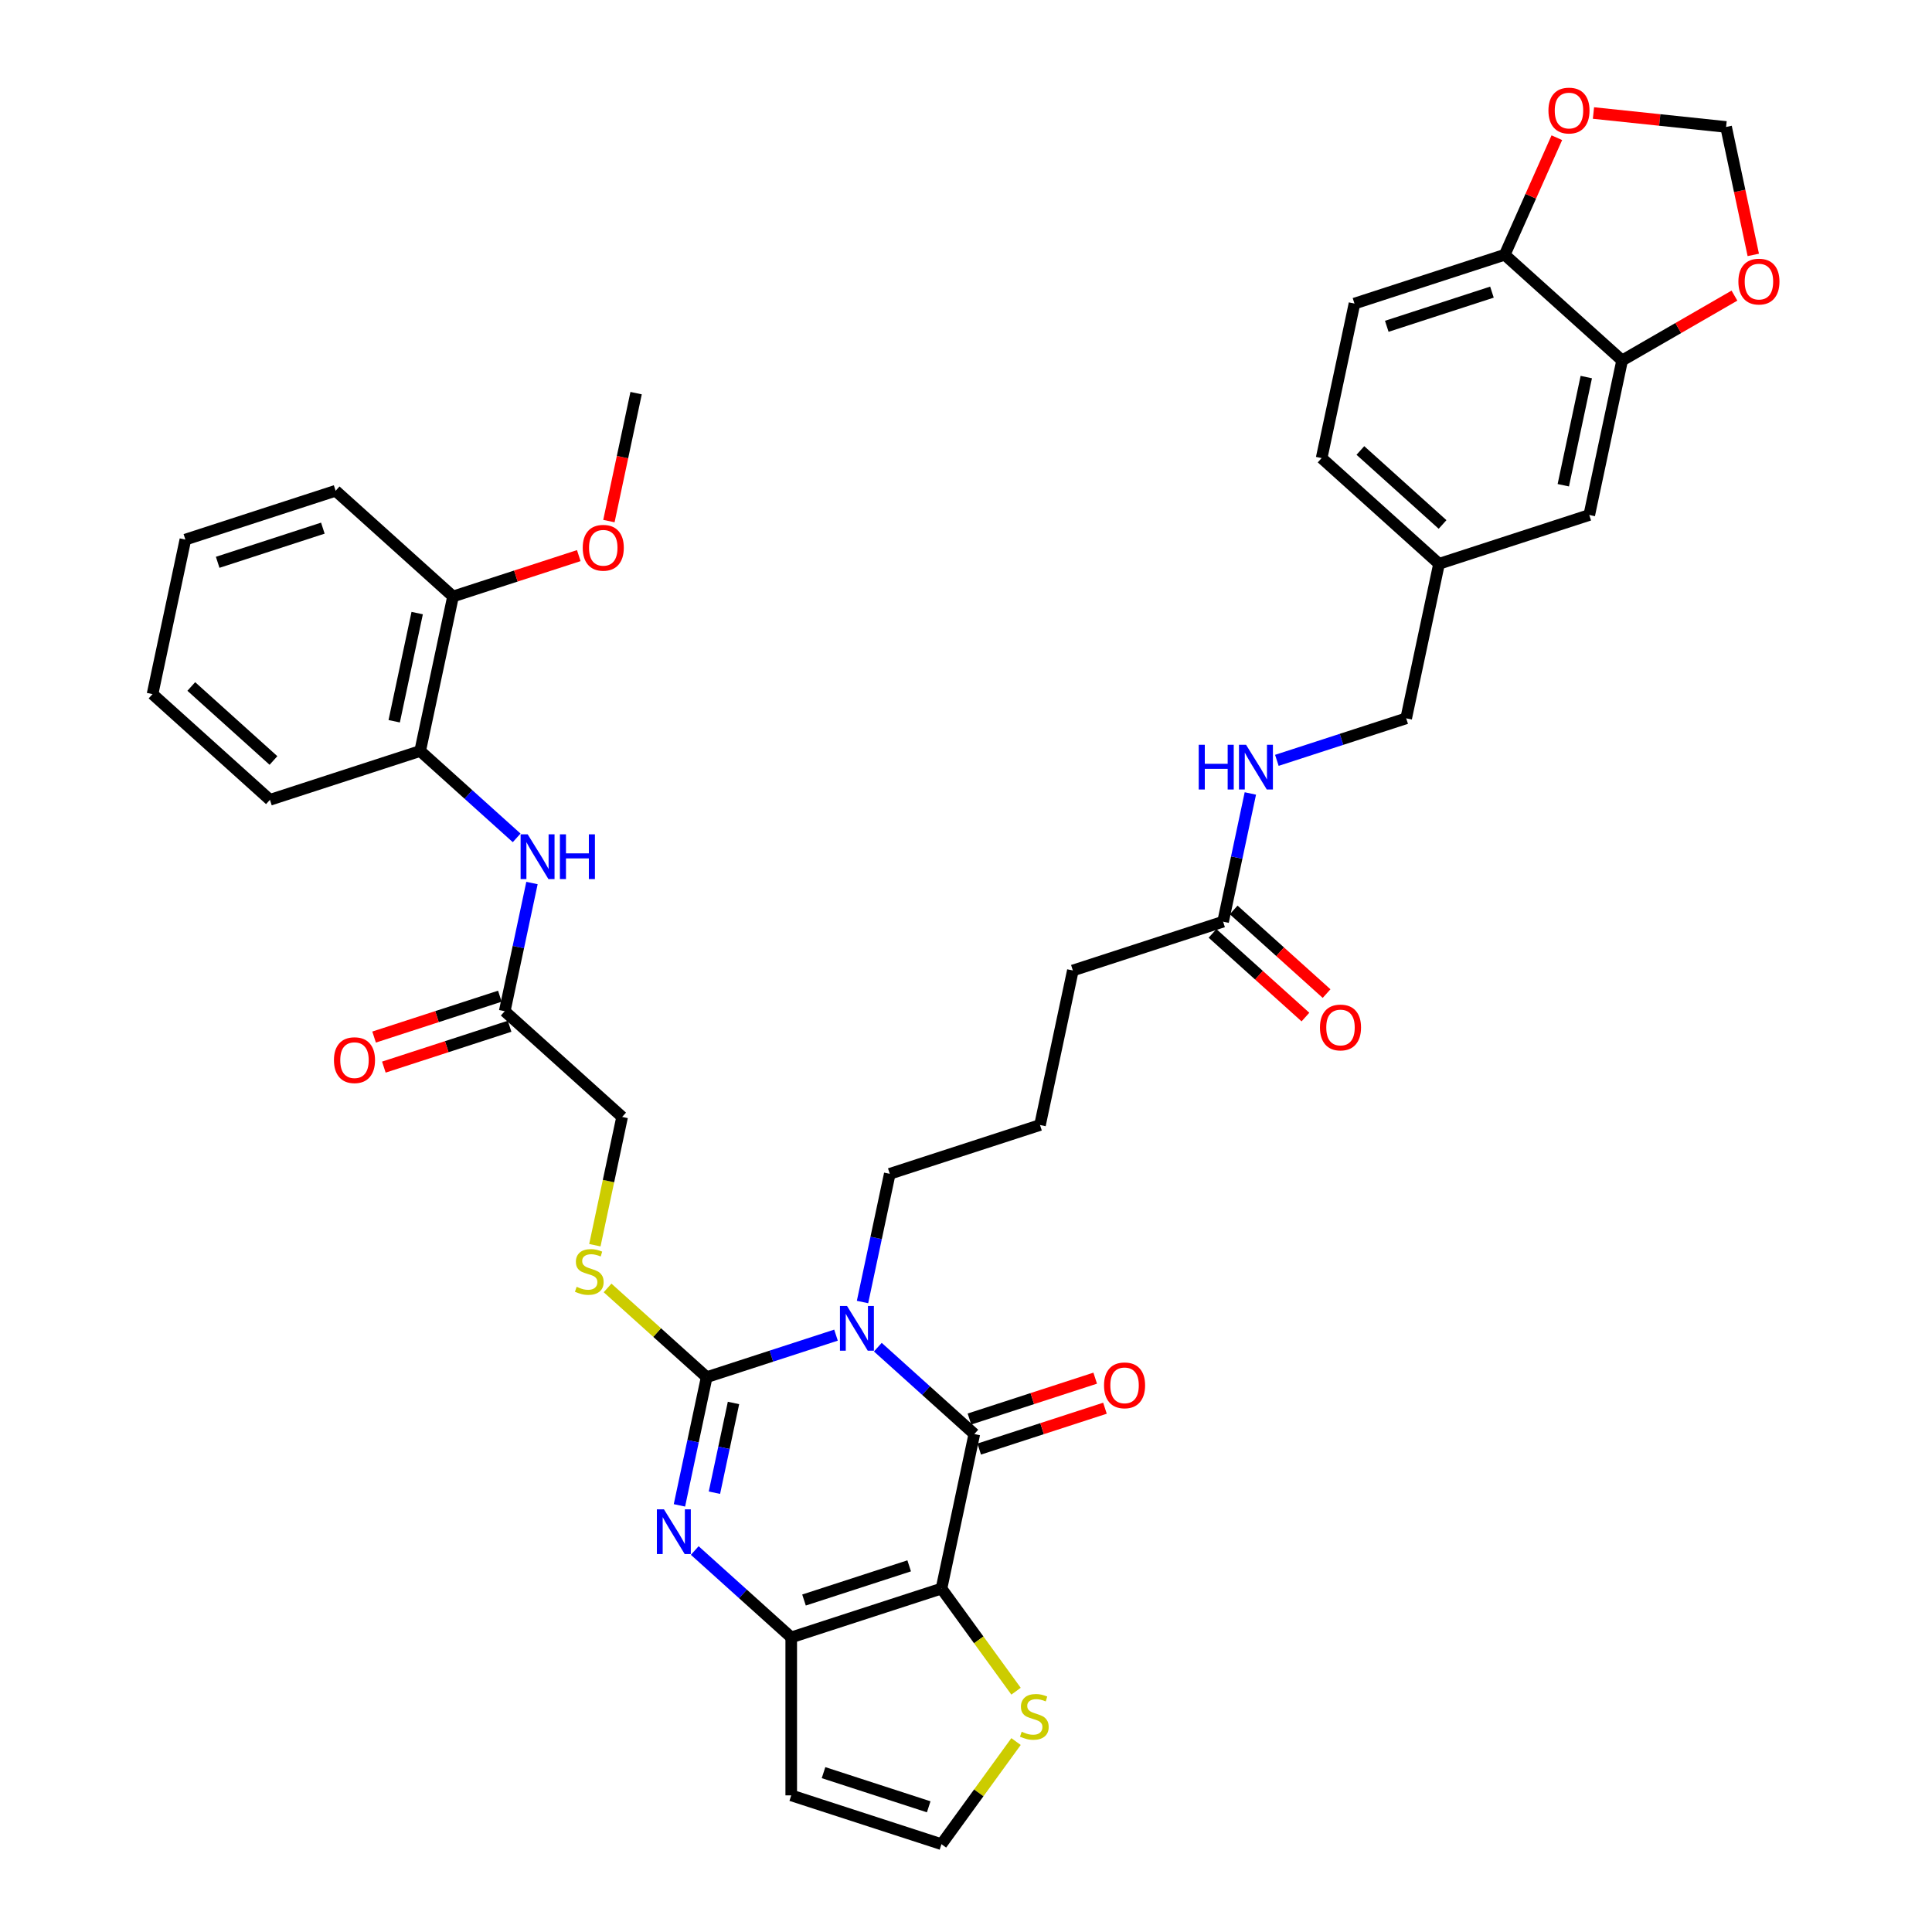 <?xml version='1.0' encoding='iso-8859-1'?>
<svg version='1.1' baseProfile='full'
              xmlns='http://www.w3.org/2000/svg'
                      xmlns:rdkit='http://www.rdkit.org/xml'
                      xmlns:xlink='http://www.w3.org/1999/xlink'
                  xml:space='preserve'
width='1000px' height='1000px' viewBox='0 0 1000 1000'>
<!-- END OF HEADER -->
<rect style='opacity:1.0;fill:#FFFFFF;stroke:none' width='1000' height='1000' x='0' y='0'> </rect>
<path class='bond-1' d='M 432.716,691.067 L 399.246,701.942' style='fill:none;fill-rule:evenodd;stroke:#0000FF;stroke-width:6px;stroke-linecap:butt;stroke-linejoin:miter;stroke-opacity:1' />
<path class='bond-1' d='M 399.246,701.942 L 365.776,712.817' style='fill:none;fill-rule:evenodd;stroke:#000000;stroke-width:6px;stroke-linecap:butt;stroke-linejoin:miter;stroke-opacity:1' />
<path class='bond-2' d='M 454.368,697.297 L 479.338,719.779' style='fill:none;fill-rule:evenodd;stroke:#0000FF;stroke-width:6px;stroke-linecap:butt;stroke-linejoin:miter;stroke-opacity:1' />
<path class='bond-2' d='M 479.338,719.779 L 504.307,742.262' style='fill:none;fill-rule:evenodd;stroke:#000000;stroke-width:6px;stroke-linecap:butt;stroke-linejoin:miter;stroke-opacity:1' />
<path class='bond-24' d='M 446.437,673.926 L 453.49,640.747' style='fill:none;fill-rule:evenodd;stroke:#0000FF;stroke-width:6px;stroke-linecap:butt;stroke-linejoin:miter;stroke-opacity:1' />
<path class='bond-24' d='M 453.49,640.747 L 460.542,607.568' style='fill:none;fill-rule:evenodd;stroke:#000000;stroke-width:6px;stroke-linecap:butt;stroke-linejoin:miter;stroke-opacity:1' />
<path class='bond-0' d='M 487.307,822.243 L 504.307,742.262' style='fill:none;fill-rule:evenodd;stroke:#000000;stroke-width:6px;stroke-linecap:butt;stroke-linejoin:miter;stroke-opacity:1' />
<path class='bond-4' d='M 487.307,822.243 L 409.541,847.51' style='fill:none;fill-rule:evenodd;stroke:#000000;stroke-width:6px;stroke-linecap:butt;stroke-linejoin:miter;stroke-opacity:1' />
<path class='bond-4' d='M 470.588,810.48 L 416.152,828.167' style='fill:none;fill-rule:evenodd;stroke:#000000;stroke-width:6px;stroke-linecap:butt;stroke-linejoin:miter;stroke-opacity:1' />
<path class='bond-5' d='M 487.307,822.243 L 506.603,848.802' style='fill:none;fill-rule:evenodd;stroke:#000000;stroke-width:6px;stroke-linecap:butt;stroke-linejoin:miter;stroke-opacity:1' />
<path class='bond-5' d='M 506.603,848.802 L 525.9,875.362' style='fill:none;fill-rule:evenodd;stroke:#CCCC00;stroke-width:6px;stroke-linecap:butt;stroke-linejoin:miter;stroke-opacity:1' />
<path class='bond-3' d='M 365.776,712.817 L 358.724,745.996' style='fill:none;fill-rule:evenodd;stroke:#000000;stroke-width:6px;stroke-linecap:butt;stroke-linejoin:miter;stroke-opacity:1' />
<path class='bond-3' d='M 358.724,745.996 L 351.672,779.175' style='fill:none;fill-rule:evenodd;stroke:#0000FF;stroke-width:6px;stroke-linecap:butt;stroke-linejoin:miter;stroke-opacity:1' />
<path class='bond-3' d='M 379.657,726.17 L 374.72,749.396' style='fill:none;fill-rule:evenodd;stroke:#000000;stroke-width:6px;stroke-linecap:butt;stroke-linejoin:miter;stroke-opacity:1' />
<path class='bond-3' d='M 374.72,749.396 L 369.783,772.621' style='fill:none;fill-rule:evenodd;stroke:#0000FF;stroke-width:6px;stroke-linecap:butt;stroke-linejoin:miter;stroke-opacity:1' />
<path class='bond-6' d='M 365.776,712.817 L 340.128,689.723' style='fill:none;fill-rule:evenodd;stroke:#000000;stroke-width:6px;stroke-linecap:butt;stroke-linejoin:miter;stroke-opacity:1' />
<path class='bond-6' d='M 340.128,689.723 L 314.48,666.629' style='fill:none;fill-rule:evenodd;stroke:#CCCC00;stroke-width:6px;stroke-linecap:butt;stroke-linejoin:miter;stroke-opacity:1' />
<path class='bond-13' d='M 506.834,750.039 L 539.38,739.464' style='fill:none;fill-rule:evenodd;stroke:#000000;stroke-width:6px;stroke-linecap:butt;stroke-linejoin:miter;stroke-opacity:1' />
<path class='bond-13' d='M 539.38,739.464 L 571.925,728.889' style='fill:none;fill-rule:evenodd;stroke:#FF0000;stroke-width:6px;stroke-linecap:butt;stroke-linejoin:miter;stroke-opacity:1' />
<path class='bond-13' d='M 501.78,734.486 L 534.326,723.911' style='fill:none;fill-rule:evenodd;stroke:#000000;stroke-width:6px;stroke-linecap:butt;stroke-linejoin:miter;stroke-opacity:1' />
<path class='bond-13' d='M 534.326,723.911 L 566.872,713.336' style='fill:none;fill-rule:evenodd;stroke:#FF0000;stroke-width:6px;stroke-linecap:butt;stroke-linejoin:miter;stroke-opacity:1' />
<path class='bond-38' d='M 359.602,802.545 L 384.572,825.028' style='fill:none;fill-rule:evenodd;stroke:#0000FF;stroke-width:6px;stroke-linecap:butt;stroke-linejoin:miter;stroke-opacity:1' />
<path class='bond-38' d='M 384.572,825.028 L 409.541,847.51' style='fill:none;fill-rule:evenodd;stroke:#000000;stroke-width:6px;stroke-linecap:butt;stroke-linejoin:miter;stroke-opacity:1' />
<path class='bond-7' d='M 409.541,847.51 L 409.541,929.278' style='fill:none;fill-rule:evenodd;stroke:#000000;stroke-width:6px;stroke-linecap:butt;stroke-linejoin:miter;stroke-opacity:1' />
<path class='bond-11' d='M 525.9,901.427 L 506.603,927.986' style='fill:none;fill-rule:evenodd;stroke:#CCCC00;stroke-width:6px;stroke-linecap:butt;stroke-linejoin:miter;stroke-opacity:1' />
<path class='bond-11' d='M 506.603,927.986 L 487.307,954.545' style='fill:none;fill-rule:evenodd;stroke:#000000;stroke-width:6px;stroke-linecap:butt;stroke-linejoin:miter;stroke-opacity:1' />
<path class='bond-25' d='M 307.9,644.514 L 314.956,611.318' style='fill:none;fill-rule:evenodd;stroke:#CCCC00;stroke-width:6px;stroke-linecap:butt;stroke-linejoin:miter;stroke-opacity:1' />
<path class='bond-25' d='M 314.956,611.318 L 322.012,578.123' style='fill:none;fill-rule:evenodd;stroke:#000000;stroke-width:6px;stroke-linecap:butt;stroke-linejoin:miter;stroke-opacity:1' />
<path class='bond-39' d='M 409.541,929.278 L 487.307,954.545' style='fill:none;fill-rule:evenodd;stroke:#000000;stroke-width:6px;stroke-linecap:butt;stroke-linejoin:miter;stroke-opacity:1' />
<path class='bond-39' d='M 426.259,917.515 L 480.695,935.202' style='fill:none;fill-rule:evenodd;stroke:#000000;stroke-width:6px;stroke-linecap:butt;stroke-linejoin:miter;stroke-opacity:1' />
<path class='bond-8' d='M 275.351,457.051 L 268.299,490.23' style='fill:none;fill-rule:evenodd;stroke:#0000FF;stroke-width:6px;stroke-linecap:butt;stroke-linejoin:miter;stroke-opacity:1' />
<path class='bond-8' d='M 268.299,490.23 L 261.247,523.409' style='fill:none;fill-rule:evenodd;stroke:#000000;stroke-width:6px;stroke-linecap:butt;stroke-linejoin:miter;stroke-opacity:1' />
<path class='bond-12' d='M 267.421,433.681 L 242.451,411.198' style='fill:none;fill-rule:evenodd;stroke:#0000FF;stroke-width:6px;stroke-linecap:butt;stroke-linejoin:miter;stroke-opacity:1' />
<path class='bond-12' d='M 242.451,411.198 L 217.482,388.716' style='fill:none;fill-rule:evenodd;stroke:#000000;stroke-width:6px;stroke-linecap:butt;stroke-linejoin:miter;stroke-opacity:1' />
<path class='bond-9' d='M 839.606,186.575 L 822.606,266.556' style='fill:none;fill-rule:evenodd;stroke:#000000;stroke-width:6px;stroke-linecap:butt;stroke-linejoin:miter;stroke-opacity:1' />
<path class='bond-9' d='M 821.06,195.172 L 809.16,251.159' style='fill:none;fill-rule:evenodd;stroke:#000000;stroke-width:6px;stroke-linecap:butt;stroke-linejoin:miter;stroke-opacity:1' />
<path class='bond-15' d='M 839.606,186.575 L 868.676,169.792' style='fill:none;fill-rule:evenodd;stroke:#000000;stroke-width:6px;stroke-linecap:butt;stroke-linejoin:miter;stroke-opacity:1' />
<path class='bond-15' d='M 868.676,169.792 L 897.745,153.009' style='fill:none;fill-rule:evenodd;stroke:#FF0000;stroke-width:6px;stroke-linecap:butt;stroke-linejoin:miter;stroke-opacity:1' />
<path class='bond-41' d='M 839.606,186.575 L 778.841,131.862' style='fill:none;fill-rule:evenodd;stroke:#000000;stroke-width:6px;stroke-linecap:butt;stroke-linejoin:miter;stroke-opacity:1' />
<path class='bond-10' d='M 261.247,523.409 L 322.012,578.123' style='fill:none;fill-rule:evenodd;stroke:#000000;stroke-width:6px;stroke-linecap:butt;stroke-linejoin:miter;stroke-opacity:1' />
<path class='bond-22' d='M 258.72,515.633 L 226.174,526.208' style='fill:none;fill-rule:evenodd;stroke:#000000;stroke-width:6px;stroke-linecap:butt;stroke-linejoin:miter;stroke-opacity:1' />
<path class='bond-22' d='M 226.174,526.208 L 193.628,536.782' style='fill:none;fill-rule:evenodd;stroke:#FF0000;stroke-width:6px;stroke-linecap:butt;stroke-linejoin:miter;stroke-opacity:1' />
<path class='bond-22' d='M 263.773,531.186 L 231.228,541.761' style='fill:none;fill-rule:evenodd;stroke:#000000;stroke-width:6px;stroke-linecap:butt;stroke-linejoin:miter;stroke-opacity:1' />
<path class='bond-22' d='M 231.228,541.761 L 198.682,552.336' style='fill:none;fill-rule:evenodd;stroke:#FF0000;stroke-width:6px;stroke-linecap:butt;stroke-linejoin:miter;stroke-opacity:1' />
<path class='bond-21' d='M 217.482,388.716 L 234.482,308.735' style='fill:none;fill-rule:evenodd;stroke:#000000;stroke-width:6px;stroke-linecap:butt;stroke-linejoin:miter;stroke-opacity:1' />
<path class='bond-21' d='M 204.036,373.318 L 215.936,317.332' style='fill:none;fill-rule:evenodd;stroke:#000000;stroke-width:6px;stroke-linecap:butt;stroke-linejoin:miter;stroke-opacity:1' />
<path class='bond-33' d='M 217.482,388.716 L 139.716,413.983' style='fill:none;fill-rule:evenodd;stroke:#000000;stroke-width:6px;stroke-linecap:butt;stroke-linejoin:miter;stroke-opacity:1' />
<path class='bond-14' d='M 778.841,131.862 L 701.076,157.13' style='fill:none;fill-rule:evenodd;stroke:#000000;stroke-width:6px;stroke-linecap:butt;stroke-linejoin:miter;stroke-opacity:1' />
<path class='bond-14' d='M 772.23,151.205 L 717.794,168.893' style='fill:none;fill-rule:evenodd;stroke:#000000;stroke-width:6px;stroke-linecap:butt;stroke-linejoin:miter;stroke-opacity:1' />
<path class='bond-17' d='M 778.841,131.862 L 792.328,101.569' style='fill:none;fill-rule:evenodd;stroke:#000000;stroke-width:6px;stroke-linecap:butt;stroke-linejoin:miter;stroke-opacity:1' />
<path class='bond-17' d='M 792.328,101.569 L 805.815,71.277' style='fill:none;fill-rule:evenodd;stroke:#FF0000;stroke-width:6px;stroke-linecap:butt;stroke-linejoin:miter;stroke-opacity:1' />
<path class='bond-18' d='M 907.496,131.938 L 900.457,98.824' style='fill:none;fill-rule:evenodd;stroke:#FF0000;stroke-width:6px;stroke-linecap:butt;stroke-linejoin:miter;stroke-opacity:1' />
<path class='bond-18' d='M 900.457,98.824 L 893.419,65.711' style='fill:none;fill-rule:evenodd;stroke:#000000;stroke-width:6px;stroke-linecap:butt;stroke-linejoin:miter;stroke-opacity:1' />
<path class='bond-16' d='M 633.074,477.052 L 555.308,502.32' style='fill:none;fill-rule:evenodd;stroke:#000000;stroke-width:6px;stroke-linecap:butt;stroke-linejoin:miter;stroke-opacity:1' />
<path class='bond-19' d='M 633.074,477.052 L 640.126,443.873' style='fill:none;fill-rule:evenodd;stroke:#000000;stroke-width:6px;stroke-linecap:butt;stroke-linejoin:miter;stroke-opacity:1' />
<path class='bond-19' d='M 640.126,443.873 L 647.179,410.694' style='fill:none;fill-rule:evenodd;stroke:#0000FF;stroke-width:6px;stroke-linecap:butt;stroke-linejoin:miter;stroke-opacity:1' />
<path class='bond-23' d='M 627.603,483.129 L 651.648,504.78' style='fill:none;fill-rule:evenodd;stroke:#000000;stroke-width:6px;stroke-linecap:butt;stroke-linejoin:miter;stroke-opacity:1' />
<path class='bond-23' d='M 651.648,504.78 L 675.694,526.43' style='fill:none;fill-rule:evenodd;stroke:#FF0000;stroke-width:6px;stroke-linecap:butt;stroke-linejoin:miter;stroke-opacity:1' />
<path class='bond-23' d='M 638.545,470.976 L 662.591,492.627' style='fill:none;fill-rule:evenodd;stroke:#000000;stroke-width:6px;stroke-linecap:butt;stroke-linejoin:miter;stroke-opacity:1' />
<path class='bond-23' d='M 662.591,492.627 L 686.636,514.277' style='fill:none;fill-rule:evenodd;stroke:#FF0000;stroke-width:6px;stroke-linecap:butt;stroke-linejoin:miter;stroke-opacity:1' />
<path class='bond-42' d='M 824.773,58.496 L 859.096,62.103' style='fill:none;fill-rule:evenodd;stroke:#FF0000;stroke-width:6px;stroke-linecap:butt;stroke-linejoin:miter;stroke-opacity:1' />
<path class='bond-42' d='M 859.096,62.103 L 893.419,65.711' style='fill:none;fill-rule:evenodd;stroke:#000000;stroke-width:6px;stroke-linecap:butt;stroke-linejoin:miter;stroke-opacity:1' />
<path class='bond-28' d='M 660.9,393.554 L 694.37,382.679' style='fill:none;fill-rule:evenodd;stroke:#0000FF;stroke-width:6px;stroke-linecap:butt;stroke-linejoin:miter;stroke-opacity:1' />
<path class='bond-28' d='M 694.37,382.679 L 727.84,371.804' style='fill:none;fill-rule:evenodd;stroke:#000000;stroke-width:6px;stroke-linecap:butt;stroke-linejoin:miter;stroke-opacity:1' />
<path class='bond-20' d='M 822.606,266.556 L 744.84,291.823' style='fill:none;fill-rule:evenodd;stroke:#000000;stroke-width:6px;stroke-linecap:butt;stroke-linejoin:miter;stroke-opacity:1' />
<path class='bond-30' d='M 234.482,308.735 L 267.028,298.16' style='fill:none;fill-rule:evenodd;stroke:#000000;stroke-width:6px;stroke-linecap:butt;stroke-linejoin:miter;stroke-opacity:1' />
<path class='bond-30' d='M 267.028,298.16 L 299.574,287.585' style='fill:none;fill-rule:evenodd;stroke:#FF0000;stroke-width:6px;stroke-linecap:butt;stroke-linejoin:miter;stroke-opacity:1' />
<path class='bond-34' d='M 234.482,308.735 L 173.717,254.022' style='fill:none;fill-rule:evenodd;stroke:#000000;stroke-width:6px;stroke-linecap:butt;stroke-linejoin:miter;stroke-opacity:1' />
<path class='bond-31' d='M 460.542,607.568 L 538.308,582.301' style='fill:none;fill-rule:evenodd;stroke:#000000;stroke-width:6px;stroke-linecap:butt;stroke-linejoin:miter;stroke-opacity:1' />
<path class='bond-26' d='M 701.076,157.13 L 684.075,237.11' style='fill:none;fill-rule:evenodd;stroke:#000000;stroke-width:6px;stroke-linecap:butt;stroke-linejoin:miter;stroke-opacity:1' />
<path class='bond-27' d='M 744.84,291.823 L 727.84,371.804' style='fill:none;fill-rule:evenodd;stroke:#000000;stroke-width:6px;stroke-linecap:butt;stroke-linejoin:miter;stroke-opacity:1' />
<path class='bond-29' d='M 744.84,291.823 L 684.075,237.11' style='fill:none;fill-rule:evenodd;stroke:#000000;stroke-width:6px;stroke-linecap:butt;stroke-linejoin:miter;stroke-opacity:1' />
<path class='bond-29' d='M 746.668,271.463 L 704.133,233.164' style='fill:none;fill-rule:evenodd;stroke:#000000;stroke-width:6px;stroke-linecap:butt;stroke-linejoin:miter;stroke-opacity:1' />
<path class='bond-35' d='M 315.171,269.714 L 322.21,236.6' style='fill:none;fill-rule:evenodd;stroke:#FF0000;stroke-width:6px;stroke-linecap:butt;stroke-linejoin:miter;stroke-opacity:1' />
<path class='bond-35' d='M 322.21,236.6 L 329.248,203.487' style='fill:none;fill-rule:evenodd;stroke:#000000;stroke-width:6px;stroke-linecap:butt;stroke-linejoin:miter;stroke-opacity:1' />
<path class='bond-32' d='M 538.308,582.301 L 555.308,502.32' style='fill:none;fill-rule:evenodd;stroke:#000000;stroke-width:6px;stroke-linecap:butt;stroke-linejoin:miter;stroke-opacity:1' />
<path class='bond-36' d='M 139.716,413.983 L 78.951,359.27' style='fill:none;fill-rule:evenodd;stroke:#000000;stroke-width:6px;stroke-linecap:butt;stroke-linejoin:miter;stroke-opacity:1' />
<path class='bond-36' d='M 141.544,393.623 L 99.009,355.324' style='fill:none;fill-rule:evenodd;stroke:#000000;stroke-width:6px;stroke-linecap:butt;stroke-linejoin:miter;stroke-opacity:1' />
<path class='bond-40' d='M 173.717,254.022 L 95.952,279.289' style='fill:none;fill-rule:evenodd;stroke:#000000;stroke-width:6px;stroke-linecap:butt;stroke-linejoin:miter;stroke-opacity:1' />
<path class='bond-40' d='M 167.106,273.365 L 112.67,291.052' style='fill:none;fill-rule:evenodd;stroke:#000000;stroke-width:6px;stroke-linecap:butt;stroke-linejoin:miter;stroke-opacity:1' />
<path class='bond-37' d='M 78.951,359.27 L 95.952,279.289' style='fill:none;fill-rule:evenodd;stroke:#000000;stroke-width:6px;stroke-linecap:butt;stroke-linejoin:miter;stroke-opacity:1' />
<path  class='atom-0' d='M 438.423 675.971
L 446.011 688.236
Q 446.764 689.446, 447.974 691.637
Q 449.184 693.829, 449.249 693.96
L 449.249 675.971
L 452.324 675.971
L 452.324 699.127
L 449.151 699.127
L 441.007 685.717
Q 440.059 684.147, 439.045 682.349
Q 438.064 680.55, 437.769 679.994
L 437.769 699.127
L 434.76 699.127
L 434.76 675.971
L 438.423 675.971
' fill='#0000FF'/>
<path  class='atom-4' d='M 343.657 781.219
L 351.245 793.484
Q 351.998 794.694, 353.208 796.886
Q 354.418 799.077, 354.483 799.208
L 354.483 781.219
L 357.558 781.219
L 357.558 804.375
L 354.385 804.375
L 346.241 790.966
Q 345.293 789.396, 344.279 787.597
Q 343.298 785.798, 343.003 785.242
L 343.003 804.375
L 339.994 804.375
L 339.994 781.219
L 343.657 781.219
' fill='#0000FF'/>
<path  class='atom-6' d='M 528.827 896.342
Q 529.089 896.44, 530.168 896.898
Q 531.247 897.356, 532.425 897.65
Q 533.635 897.912, 534.812 897.912
Q 537.004 897.912, 538.279 896.865
Q 539.555 895.786, 539.555 893.922
Q 539.555 892.646, 538.901 891.861
Q 538.279 891.076, 537.298 890.651
Q 536.317 890.226, 534.682 889.735
Q 532.621 889.114, 531.378 888.525
Q 530.168 887.936, 529.285 886.693
Q 528.434 885.451, 528.434 883.357
Q 528.434 880.446, 530.397 878.647
Q 532.392 876.849, 536.317 876.849
Q 538.999 876.849, 542.041 878.124
L 541.288 880.643
Q 538.508 879.498, 536.415 879.498
Q 534.158 879.498, 532.915 880.446
Q 531.672 881.362, 531.705 882.965
Q 531.705 884.208, 532.327 884.96
Q 532.981 885.712, 533.897 886.137
Q 534.845 886.563, 536.415 887.053
Q 538.508 887.707, 539.751 888.361
Q 540.994 889.016, 541.877 890.357
Q 542.793 891.665, 542.793 893.922
Q 542.793 897.127, 540.634 898.86
Q 538.508 900.561, 534.943 900.561
Q 532.883 900.561, 531.313 900.103
Q 529.775 899.678, 527.944 898.926
L 528.827 896.342
' fill='#CCCC00'/>
<path  class='atom-7' d='M 298.47 666.051
Q 298.732 666.149, 299.811 666.607
Q 300.89 667.065, 302.068 667.359
Q 303.278 667.621, 304.455 667.621
Q 306.647 667.621, 307.922 666.574
Q 309.198 665.495, 309.198 663.631
Q 309.198 662.355, 308.544 661.57
Q 307.922 660.785, 306.941 660.36
Q 305.96 659.935, 304.324 659.444
Q 302.264 658.823, 301.021 658.234
Q 299.811 657.645, 298.928 656.403
Q 298.077 655.16, 298.077 653.066
Q 298.077 650.156, 300.04 648.357
Q 302.035 646.558, 305.96 646.558
Q 308.642 646.558, 311.684 647.833
L 310.931 650.352
Q 308.151 649.207, 306.058 649.207
Q 303.801 649.207, 302.558 650.156
Q 301.315 651.071, 301.348 652.674
Q 301.348 653.917, 301.97 654.669
Q 302.624 655.421, 303.539 655.847
Q 304.488 656.272, 306.058 656.762
Q 308.151 657.416, 309.394 658.071
Q 310.637 658.725, 311.52 660.066
Q 312.436 661.374, 312.436 663.631
Q 312.436 666.836, 310.277 668.57
Q 308.151 670.27, 304.586 670.27
Q 302.526 670.27, 300.956 669.812
Q 299.418 669.387, 297.587 668.635
L 298.47 666.051
' fill='#CCCC00'/>
<path  class='atom-9' d='M 273.128 431.85
L 280.716 444.116
Q 281.469 445.326, 282.679 447.517
Q 283.889 449.709, 283.954 449.839
L 283.954 431.85
L 287.029 431.85
L 287.029 455.007
L 283.856 455.007
L 275.712 441.597
Q 274.764 440.027, 273.75 438.228
Q 272.769 436.429, 272.474 435.873
L 272.474 455.007
L 269.465 455.007
L 269.465 431.85
L 273.128 431.85
' fill='#0000FF'/>
<path  class='atom-9' d='M 289.809 431.85
L 292.949 431.85
L 292.949 441.695
L 304.789 441.695
L 304.789 431.85
L 307.929 431.85
L 307.929 455.007
L 304.789 455.007
L 304.789 444.312
L 292.949 444.312
L 292.949 455.007
L 289.809 455.007
L 289.809 431.85
' fill='#0000FF'/>
<path  class='atom-14' d='M 571.443 717.06
Q 571.443 711.5, 574.19 708.393
Q 576.938 705.285, 582.073 705.285
Q 587.208 705.285, 589.955 708.393
Q 592.702 711.5, 592.702 717.06
Q 592.702 722.686, 589.922 725.891
Q 587.142 729.063, 582.073 729.063
Q 576.97 729.063, 574.19 725.891
Q 571.443 722.718, 571.443 717.06
M 582.073 726.447
Q 585.605 726.447, 587.502 724.092
Q 589.432 721.704, 589.432 717.06
Q 589.432 712.514, 587.502 710.224
Q 585.605 707.902, 582.073 707.902
Q 578.54 707.902, 576.611 710.191
Q 574.714 712.481, 574.714 717.06
Q 574.714 721.737, 576.611 724.092
Q 578.54 726.447, 582.073 726.447
' fill='#FF0000'/>
<path  class='atom-16' d='M 899.789 145.757
Q 899.789 140.197, 902.537 137.089
Q 905.284 133.982, 910.419 133.982
Q 915.554 133.982, 918.301 137.089
Q 921.049 140.197, 921.049 145.757
Q 921.049 151.382, 918.269 154.588
Q 915.489 157.76, 910.419 157.76
Q 905.317 157.76, 902.537 154.588
Q 899.789 151.415, 899.789 145.757
M 910.419 155.144
Q 913.951 155.144, 915.848 152.789
Q 917.778 150.401, 917.778 145.757
Q 917.778 141.211, 915.848 138.921
Q 913.951 136.599, 910.419 136.599
Q 906.887 136.599, 904.957 138.888
Q 903.06 141.178, 903.06 145.757
Q 903.06 150.434, 904.957 152.789
Q 906.887 155.144, 910.419 155.144
' fill='#FF0000'/>
<path  class='atom-18' d='M 801.469 57.229
Q 801.469 51.669, 804.217 48.562
Q 806.964 45.455, 812.099 45.455
Q 817.234 45.455, 819.981 48.562
Q 822.729 51.669, 822.729 57.229
Q 822.729 62.855, 819.949 66.06
Q 817.169 69.233, 812.099 69.233
Q 806.997 69.233, 804.217 66.06
Q 801.469 62.887, 801.469 57.229
M 812.099 66.616
Q 815.631 66.616, 817.528 64.261
Q 819.458 61.873, 819.458 57.229
Q 819.458 52.683, 817.528 50.393
Q 815.631 48.071, 812.099 48.071
Q 808.567 48.071, 806.637 50.361
Q 804.74 52.65, 804.74 57.229
Q 804.74 61.906, 806.637 64.261
Q 808.567 66.616, 812.099 66.616
' fill='#FF0000'/>
<path  class='atom-20' d='M 620.458 385.493
L 623.598 385.493
L 623.598 395.338
L 635.438 395.338
L 635.438 385.493
L 638.578 385.493
L 638.578 408.65
L 635.438 408.65
L 635.438 397.955
L 623.598 397.955
L 623.598 408.65
L 620.458 408.65
L 620.458 385.493
' fill='#0000FF'/>
<path  class='atom-20' d='M 644.956 385.493
L 652.544 397.759
Q 653.296 398.969, 654.506 401.16
Q 655.716 403.351, 655.782 403.482
L 655.782 385.493
L 658.856 385.493
L 658.856 408.65
L 655.684 408.65
L 647.539 395.24
Q 646.591 393.67, 645.577 391.871
Q 644.596 390.072, 644.302 389.516
L 644.302 408.65
L 641.292 408.65
L 641.292 385.493
L 644.956 385.493
' fill='#0000FF'/>
<path  class='atom-23' d='M 172.851 548.742
Q 172.851 543.182, 175.599 540.075
Q 178.346 536.968, 183.481 536.968
Q 188.616 536.968, 191.363 540.075
Q 194.111 543.182, 194.111 548.742
Q 194.111 554.368, 191.331 557.573
Q 188.551 560.746, 183.481 560.746
Q 178.379 560.746, 175.599 557.573
Q 172.851 554.401, 172.851 548.742
M 183.481 558.129
Q 187.013 558.129, 188.91 555.774
Q 190.84 553.387, 190.84 548.742
Q 190.84 544.196, 188.91 541.907
Q 187.013 539.584, 183.481 539.584
Q 179.949 539.584, 178.019 541.874
Q 176.122 544.163, 176.122 548.742
Q 176.122 553.42, 178.019 555.774
Q 179.949 558.129, 183.481 558.129
' fill='#FF0000'/>
<path  class='atom-24' d='M 683.209 531.831
Q 683.209 526.271, 685.957 523.164
Q 688.704 520.056, 693.839 520.056
Q 698.974 520.056, 701.721 523.164
Q 704.469 526.271, 704.469 531.831
Q 704.469 537.457, 701.689 540.662
Q 698.909 543.834, 693.839 543.834
Q 688.737 543.834, 685.957 540.662
Q 683.209 537.489, 683.209 531.831
M 693.839 541.218
Q 697.371 541.218, 699.268 538.863
Q 701.198 536.475, 701.198 531.831
Q 701.198 527.285, 699.268 524.995
Q 697.371 522.673, 693.839 522.673
Q 690.307 522.673, 688.377 524.963
Q 686.48 527.252, 686.48 531.831
Q 686.48 536.508, 688.377 538.863
Q 690.307 541.218, 693.839 541.218
' fill='#FF0000'/>
<path  class='atom-31' d='M 301.618 283.533
Q 301.618 277.973, 304.365 274.865
Q 307.113 271.758, 312.248 271.758
Q 317.383 271.758, 320.13 274.865
Q 322.878 277.973, 322.878 283.533
Q 322.878 289.158, 320.098 292.364
Q 317.317 295.536, 312.248 295.536
Q 307.146 295.536, 304.365 292.364
Q 301.618 289.191, 301.618 283.533
M 312.248 292.92
Q 315.78 292.92, 317.677 290.565
Q 319.607 288.177, 319.607 283.533
Q 319.607 278.986, 317.677 276.697
Q 315.78 274.375, 312.248 274.375
Q 308.716 274.375, 306.786 276.664
Q 304.889 278.954, 304.889 283.533
Q 304.889 288.21, 306.786 290.565
Q 308.716 292.92, 312.248 292.92
' fill='#FF0000'/>
</svg>
